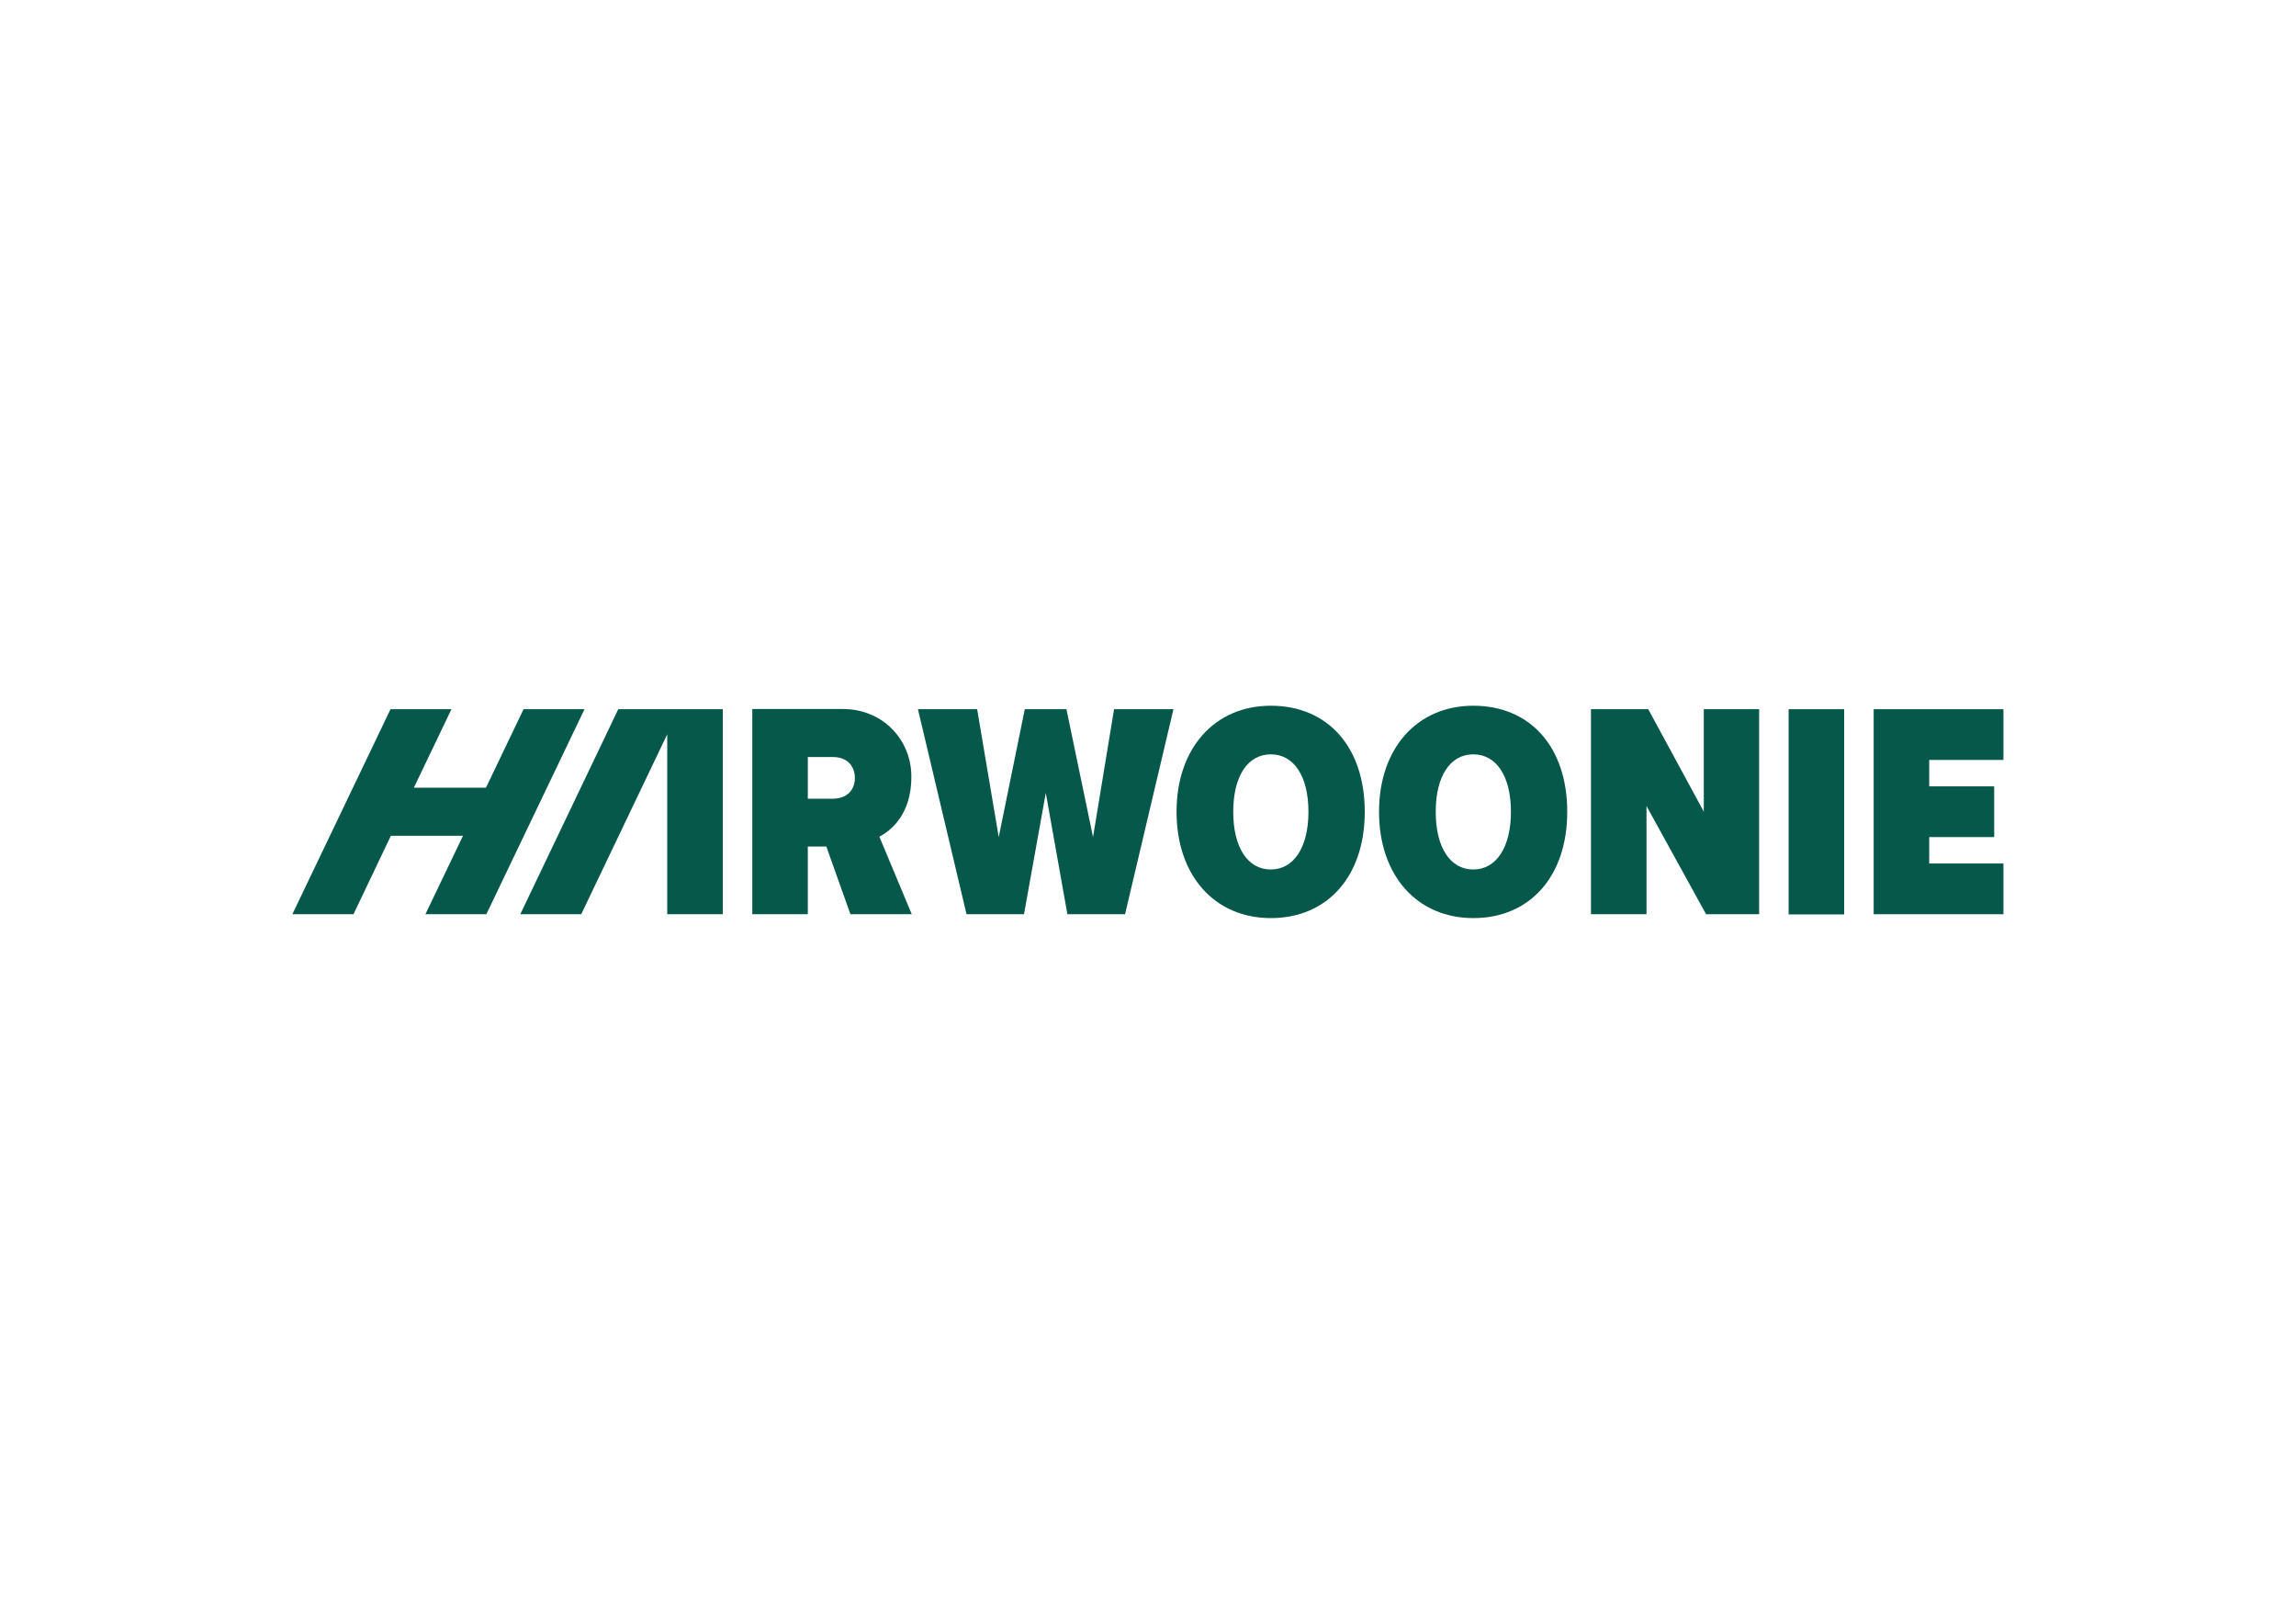 <svg xmlns="http://www.w3.org/2000/svg" viewBox="0 0 1190.6 841.9"><defs><style>      .cls-1 {        fill: #06594a;      }    </style></defs><g><g id="Laag_1"><g><polygon class="cls-1" points="320.6 367.7 269.8 474 301.4 474 346 380.7 346 474 374.8 474 374.8 367.7 320.6 367.7"></polygon><polygon class="cls-1" points="271.5 367.7 252 408.4 214.6 408.4 234.1 367.7 202.5 367.7 151.6 474 183.3 474 202.7 433.3 240.1 433.3 220.6 474 252.2 474 303.1 367.7 271.5 367.7"></polygon><path class="cls-1" d="M456.7,433.4c5.9-3.3,15.9-11.7,15.9-30.7s-14.6-35.1-35.6-35.1h-46.9v106.4h28.8v-35.1h9.6l12.5,35.1h31.8l-16.8-40.2.7-.4ZM432,414.1h-13.1v-21.6h13.1c6.9,0,11.3,4.3,11.3,10.9s-4.6,10.7-11.3,10.7Z"></path><polygon class="cls-1" points="566.8 434 553 367.7 531.4 367.7 517.9 434 506.7 367.7 476 367.7 501.2 474 531 474 542.3 411.1 553.5 474 583.4 474 608.5 367.7 577.7 367.7 566.8 434"></polygon><path class="cls-1" d="M659,365.9c-29.2,0-48.9,22.1-48.9,55s19.6,55.1,48.9,55.1,48.7-21.6,48.7-55.1-19.1-55-48.7-55ZM659,450.8c-12,0-19.5-11.4-19.5-29.9s7.5-29.8,19.5-29.8,19.5,11.4,19.5,29.8-7.6,29.9-19.5,29.9Z"></path><path class="cls-1" d="M764,365.9c-29.2,0-48.9,22.1-48.9,55s19.6,55.1,48.9,55.1,48.7-21.6,48.7-55.1-19.1-55-48.7-55ZM764,450.8c-12,0-19.5-11.4-19.5-29.9s7.5-29.8,19.5-29.8,19.5,11.4,19.5,29.8-7.6,29.9-19.5,29.9Z"></path><polygon class="cls-1" points="883.5 420.8 854.7 367.7 825 367.7 825 474 853.8 474 853.8 417.9 884.7 474 912.2 474 912.2 367.7 883.5 367.7 883.5 420.8"></polygon><rect class="cls-1" x="927.5" y="367.7" width="28.8" height="106.4"></rect><polygon class="cls-1" points="1038.9 394 1038.9 367.7 971.6 367.7 971.6 474 1038.9 474 1038.9 447.7 1000.4 447.7 1000.4 434 1034.1 434 1034.1 407.7 1000.4 407.7 1000.4 394 1038.9 394"></polygon></g></g></g></svg>